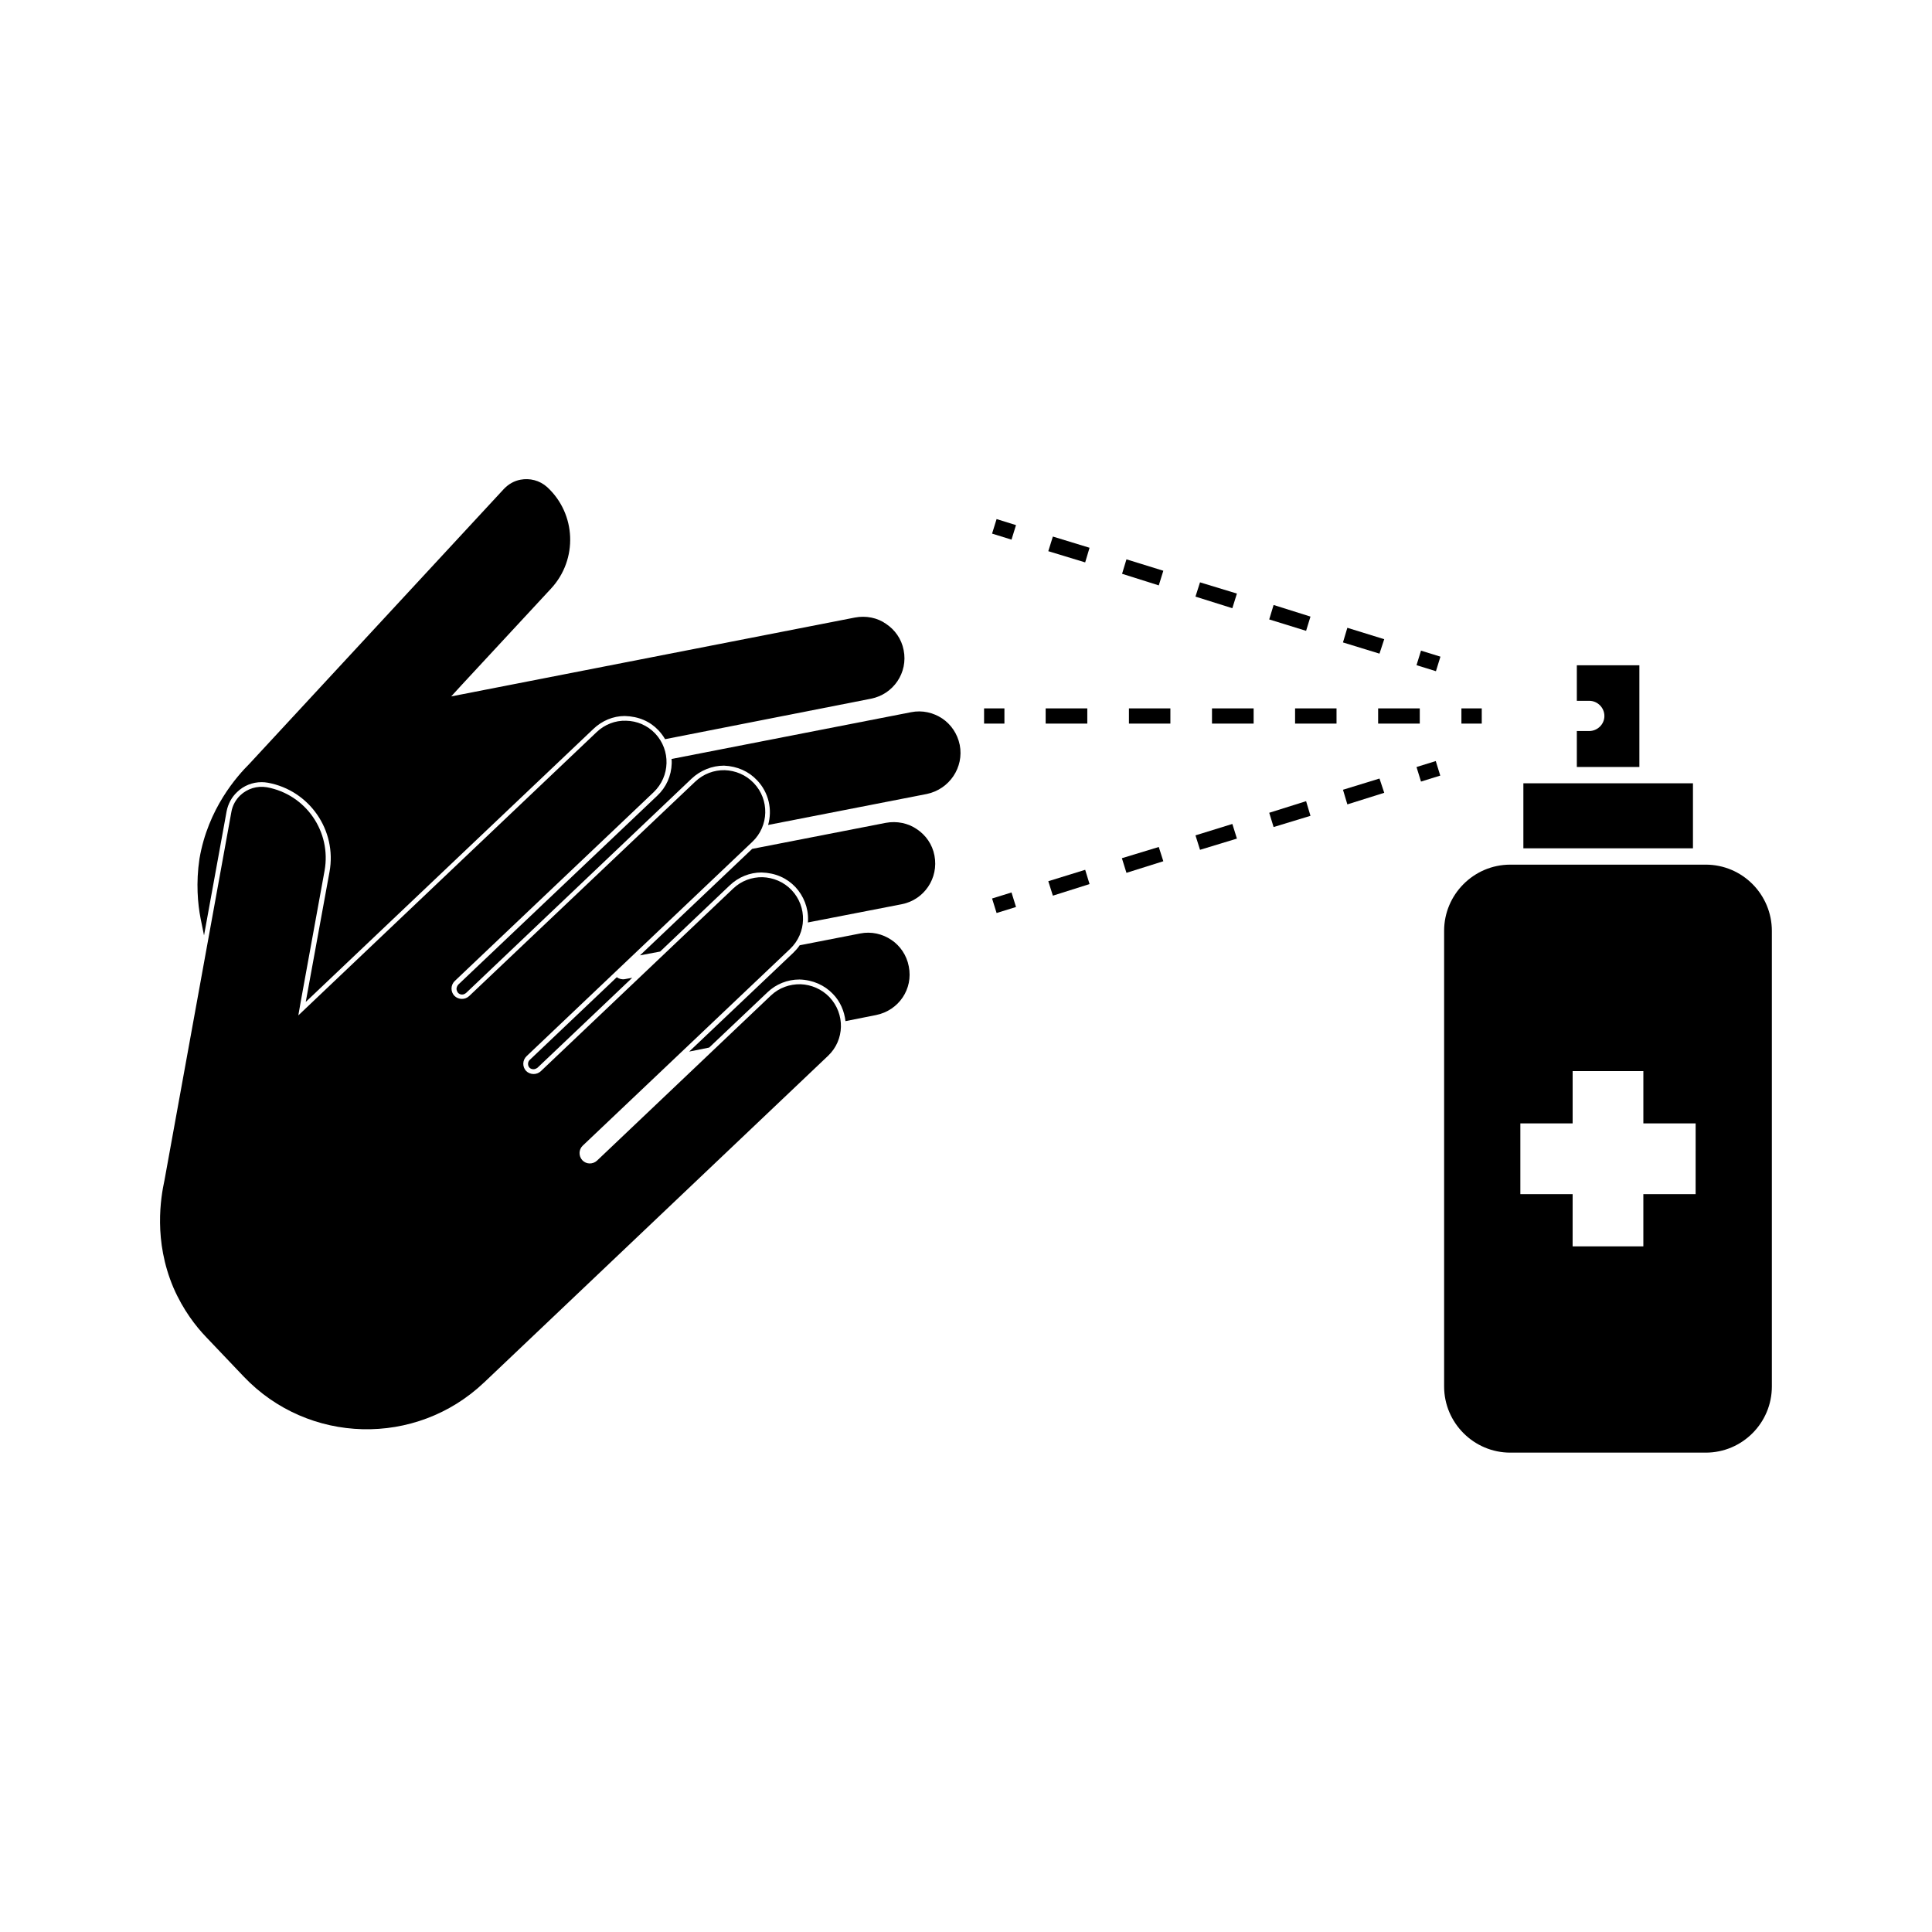 <?xml version="1.0" encoding="UTF-8"?>
<!-- Uploaded to: ICON Repo, www.iconrepo.com, Generator: ICON Repo Mixer Tools -->
<svg fill="#000000" width="800px" height="800px" version="1.1" viewBox="144 144 512 512" xmlns="http://www.w3.org/2000/svg">
 <g>
  <path d="m565.15 337.73h-3.273v9.523h16.574v-26.953h-16.574v9.422h3.273c2.215 0 4.031 1.812 4.031 4.031 0 2.215-1.867 3.977-4.031 3.977z"/>
  <path d="m547.71 351.58h44.941v17.23h-44.941z"/>
  <path d="m596.03 373.14h-51.793c-9.672 0-17.531 7.91-17.531 17.531v120.76c0 9.672 7.91 17.531 17.531 17.531h51.793c9.723 0 17.531-7.91 17.531-17.531v-120.71c0-9.672-7.809-17.582-17.531-17.582zm-2.672 87.312h-13.855v13.855h-18.742l0.004-13.855h-13.855v-18.742h13.855v-13.855h18.742v13.855h13.855z"/>
  <path d="m404.79 331.73h5.391v4.031h-5.391z"/>
  <path d="m509.22 331.73h11.035v4.031h-11.035z"/>
  <path d="m443.18 331.73h10.984v4.031h-10.984z"/>
  <path d="m487.21 331.73h10.984v4.031h-10.984z"/>
  <path d="m465.19 331.73h11.035v4.031h-11.035z"/>
  <path d="m421.11 331.73h11.035v4.031h-11.035z"/>
  <path d="m531.29 331.73h5.391v4.031h-5.391z"/>
  <path d="m406.91 285.41 1.195-3.848 5.148 1.598-1.195 3.848z"/>
  <path d="m499.9 314.25 9.676 2.973 1.258-3.828-9.773-3.023z"/>
  <path d="m441.36 296.06 9.727 3.074 1.207-3.879-9.773-3.023z"/>
  <path d="m491.29 307.4-9.773-3.074-1.16 3.828 9.773 3.023z"/>
  <path d="m460.81 302.11 9.773 3.07 1.211-3.879-9.777-2.973z"/>
  <path d="m423.02 286.19-1.211 3.879 9.773 2.973 1.16-3.879z"/>
  <path d="m519.39 320.28 1.191-3.852 5.148 1.594-1.191 3.852z"/>
  <path d="m519.39 347.27 5.102-1.582 1.191 3.852-5.102 1.582z"/>
  <path d="m421.81 377.53 1.211 3.832 9.723-3.074-1.16-3.781z"/>
  <path d="m442.52 375.31 9.773-3.074-1.207-3.777-9.773 2.973z"/>
  <path d="m509.58 350.32-9.676 2.973 1.16 3.879 9.773-3.074z"/>
  <path d="m462.02 369.21 9.777-2.973-1.211-3.879-9.773 3.023z"/>
  <path d="m490.13 356.32-9.773 3.074 1.16 3.781 9.773-2.973z"/>
  <path d="m406.91 382.11 5.148-1.598 1.195 3.848-5.148 1.598z"/>
  <path d="m284.38 424.89c-0.555 0.504-0.605 1.512-0.051 2.066 0.25 0.25 0.605 0.402 1.059 0.402 0.352 0 0.707-0.152 1.059-0.402l25.09-23.832-1.914 0.352c-0.754 0.152-1.562-0.051-2.168-0.504z"/>
  <path d="m198.07 391.89 5.996-32.949c0.402-1.965 1.359-3.727 2.769-5.039 1.762-1.715 4.082-2.621 6.5-2.621 0.504 0 1.109 0.051 1.664 0.152 10.984 2.016 18.34 12.594 16.324 23.629l-6.297 34.461 76.227-72.348c2.266-2.168 5.238-3.426 8.312-3.426 3.727 0.102 6.75 1.461 8.969 3.828 0.656 0.707 1.258 1.512 1.715 2.316l54.559-10.727c5.945-1.16 9.875-6.902 8.664-12.898-0.555-2.922-2.316-5.391-4.684-6.953-2.266-1.613-5.289-2.215-8.211-1.664l-107.01 20.906 2.769-3.023 23.73-25.594c7.106-7.707 6.648-19.75-1.059-26.852-2.016-1.812-4.637-2.418-7.055-1.965-1.664 0.301-3.176 1.16-4.383 2.418l-67.41 72.805c-3.375 3.375-11.035 11.941-13.301 25.242-0.957 6.398-0.453 11.941 0.301 15.82z"/>
  <path d="m380.25 393.1c-2.367-1.613-5.34-2.316-8.312-1.715l-16.02 3.125c-0.453 0.707-1.059 1.359-1.664 1.965l-27.609 26.199 5.289-1.059 15.469-14.66c2.266-2.168 5.289-3.375 8.465-3.375 3.578 0.102 6.648 1.512 8.867 3.828 1.965 2.016 3.023 4.586 3.324 7.203l8.113-1.613c5.996-1.211 9.875-6.902 8.664-12.898-0.555-2.973-2.32-5.488-4.586-7z"/>
  <path d="m391.64 370.73c-0.555-2.973-2.316-5.441-4.684-7.004-2.266-1.562-5.238-2.215-8.211-1.664l-35.418 6.902-29.727 28.215 5.34-1.008 18.438-17.531c2.316-2.215 5.34-3.426 8.414-3.426 3.68 0.102 6.699 1.461 8.969 3.828 2.215 2.367 3.477 5.543 3.375 8.816 0 0.203 0 0.402-0.051 0.605l24.887-4.836c5.945-1.16 9.824-6.902 8.668-12.898z"/>
  <path d="m398.34 341.41c-0.605-2.973-2.316-5.441-4.637-7.004-2.367-1.562-5.289-2.266-8.262-1.664l-63.48 12.395c0.051 0.352 0.051 0.754 0.051 1.16-0.102 3.324-1.461 6.348-3.828 8.566l-52.75 50.078c-0.25 0.301-0.402 0.656-0.453 1.059 0 0.402 0.152 0.754 0.402 1.109 0.301 0.301 0.656 0.453 1.059 0.453s0.754-0.152 1.109-0.453l59.75-56.781c2.316-2.168 5.391-3.426 8.566-3.426 3.527 0.152 6.551 1.512 8.766 3.879 3.125 3.273 4.082 7.809 2.922 11.84l42.066-8.211c6-1.262 9.879-7.055 8.719-13z"/>
  <path d="m272.28 510.38 91.141-86.555c4.434-4.18 4.586-11.133 0.402-15.566-2.066-2.168-4.887-3.324-7.656-3.426-2.871-0.051-5.691 0.906-7.91 3.023l-46.047 43.73c-1.109 1.008-2.82 1.008-3.879-0.102-1.008-1.109-1.008-2.82 0.102-3.879l54.961-52.145c4.383-4.18 4.586-11.133 0.402-15.566-2.117-2.215-4.887-3.324-7.707-3.426-2.769-0.051-5.594 0.906-7.809 3.023l-50.934 48.367c-1.109 1.059-2.871 1.008-3.93-0.051-1.008-1.109-1.008-2.82 0.152-3.93l59.801-56.781c4.434-4.18 4.586-11.184 0.402-15.566-2.117-2.215-4.887-3.324-7.707-3.426-2.82-0.051-5.644 0.957-7.859 3.074l-59.855 56.773c-1.109 1.059-2.871 1.008-3.93-0.051-1.059-1.109-1.008-2.871 0.102-3.93l52.699-50.027c4.383-4.18 4.586-11.133 0.402-15.566-2.066-2.168-4.836-3.324-7.707-3.375-2.82-0.102-5.644 0.957-7.809 3.023l-79.047 75.066 0.707-4.031 6.246-34.309c1.863-10.328-4.938-20.203-15.266-22.117-2.672-0.453-5.238 0.402-7.055 2.117-1.211 1.16-2.066 2.672-2.367 4.383l-17.734 97.637c-1.008 4.637-2.922 16.02 2.367 28.465 2.57 5.945 5.996 10.328 8.715 13.148l9.875 10.379c17.129 18.039 45.695 18.742 63.73 1.613z"/>
 </g>
</svg>